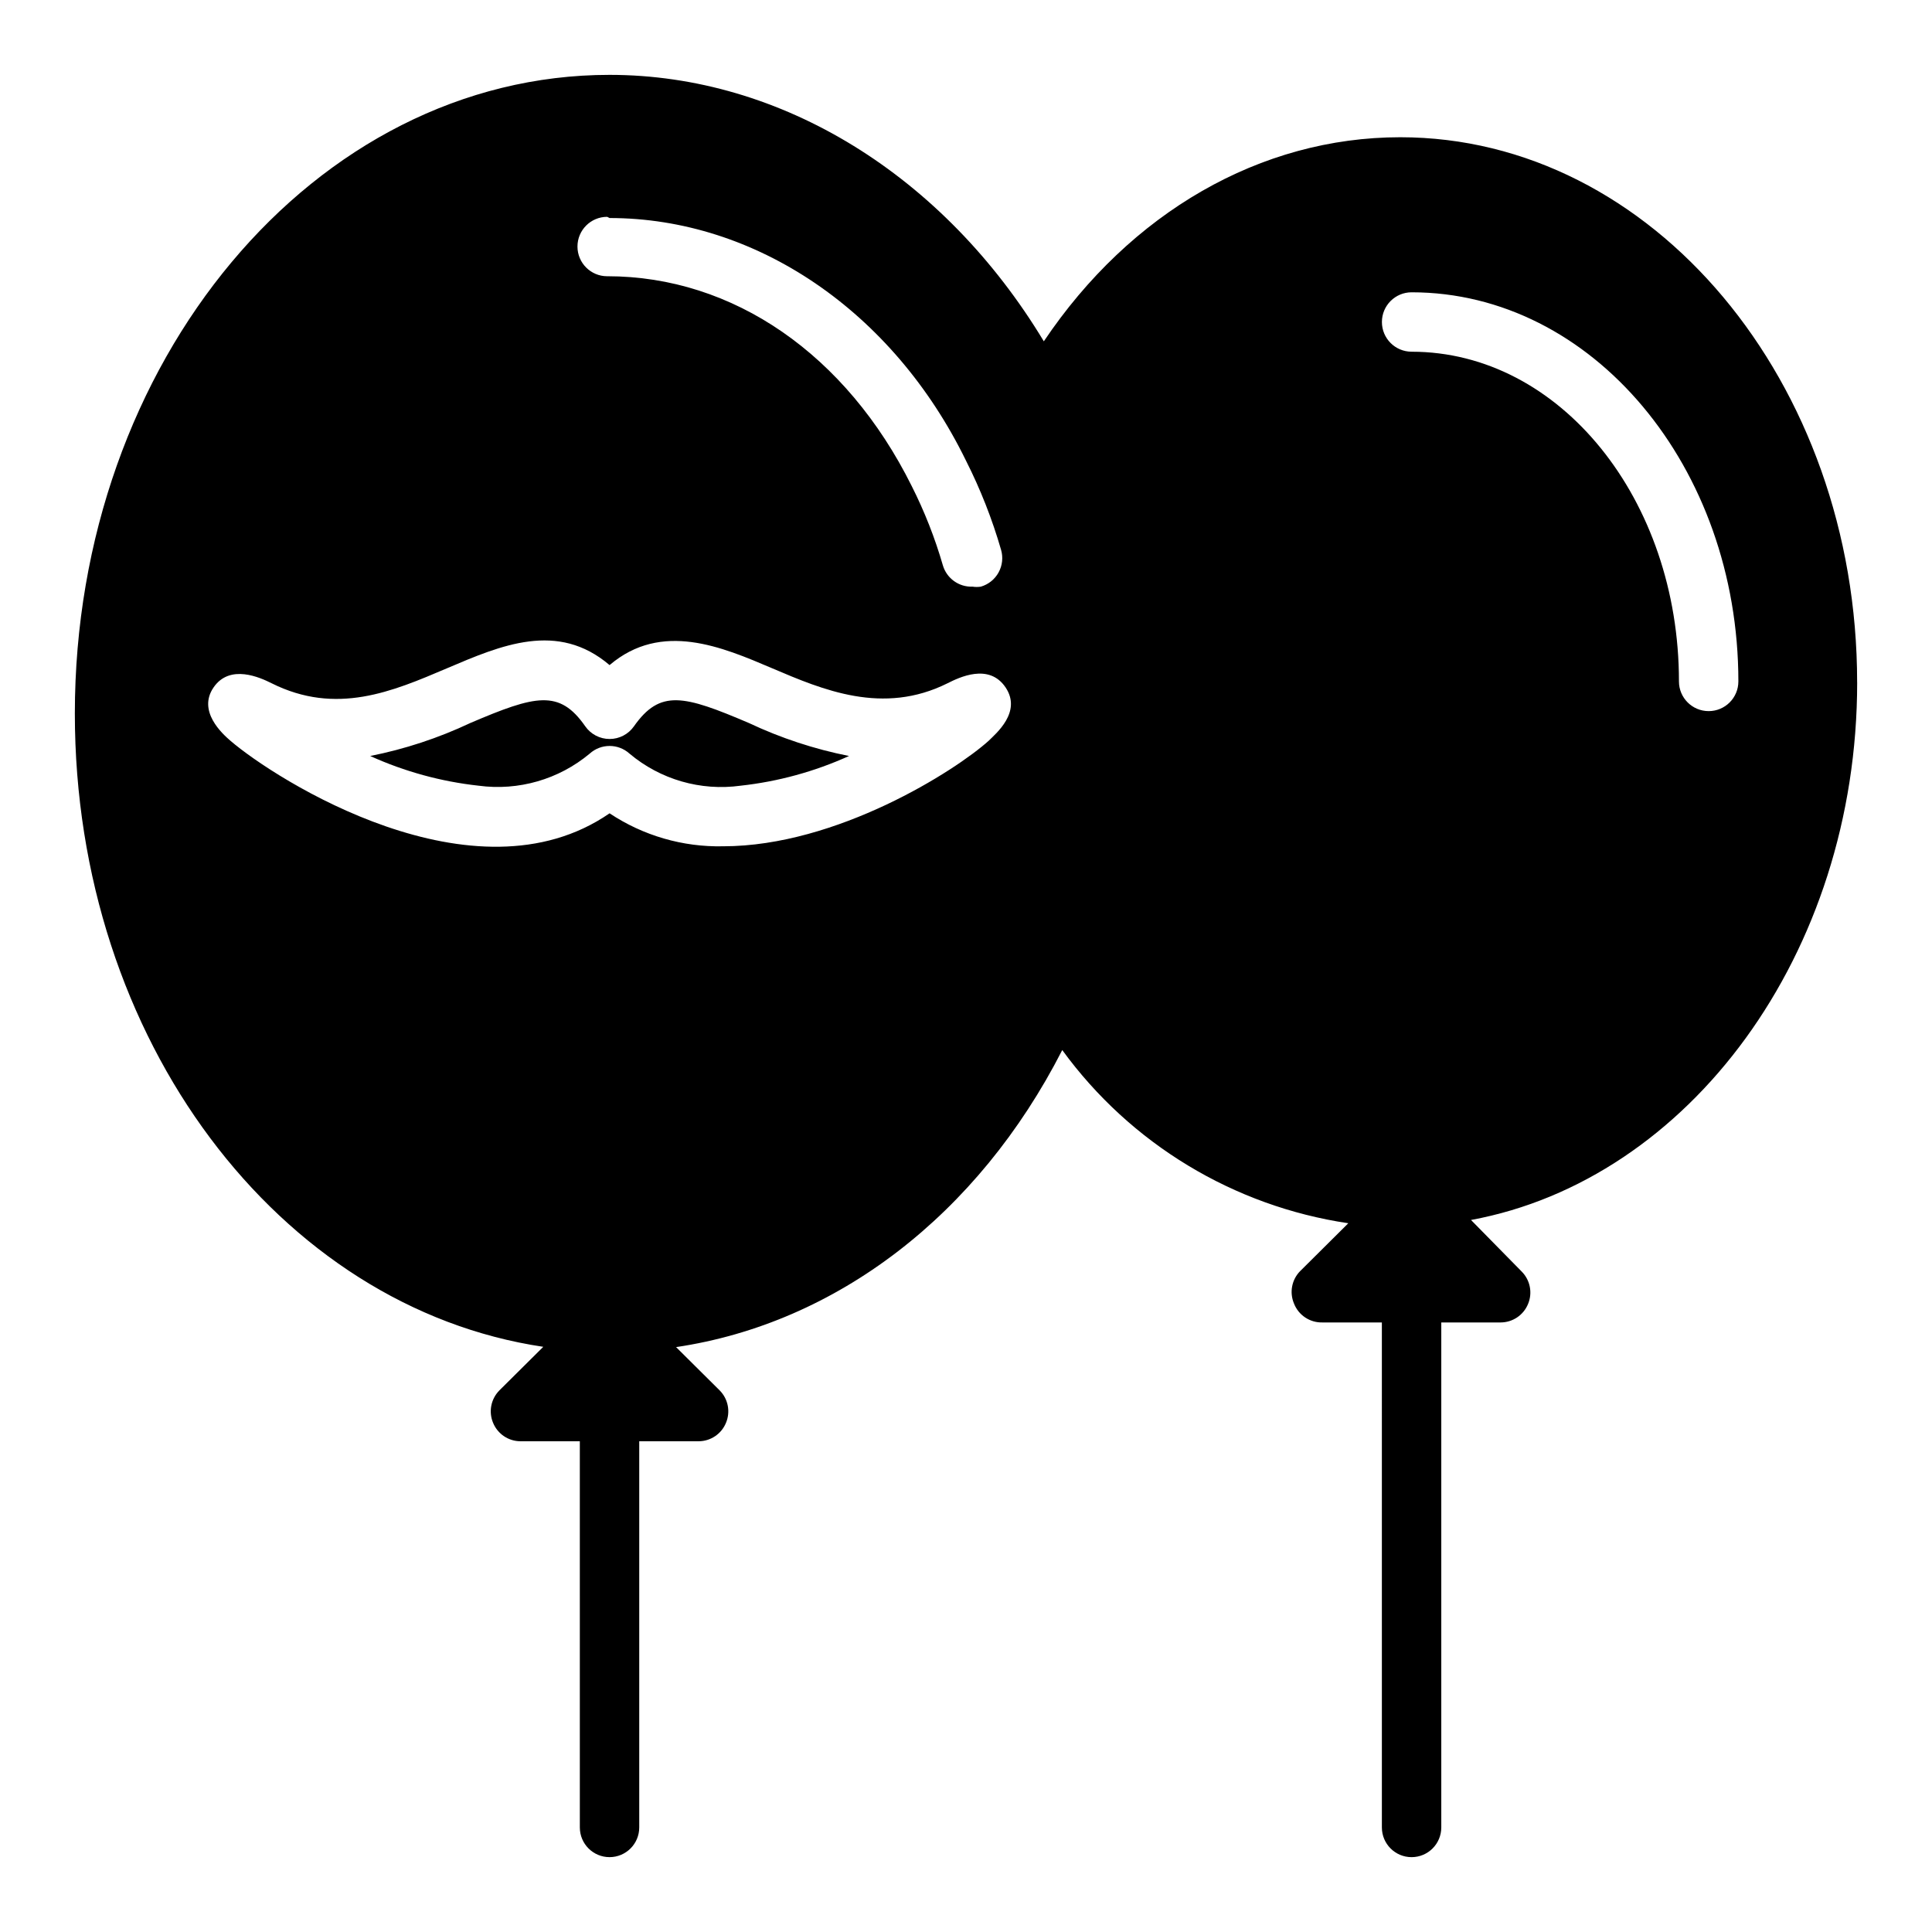 <?xml version="1.0" encoding="UTF-8"?>
<!-- Uploaded to: ICON Repo, www.iconrepo.com, Generator: ICON Repo Mixer Tools -->
<svg fill="#000000" width="800px" height="800px" version="1.1" viewBox="144 144 512 512" xmlns="http://www.w3.org/2000/svg">
 <path d="m636.16 324.82c0-79.664-54.316-144.45-121.07-144.45-37.078 0-71.559 19.996-94.465 54.082-26.449-43.848-69.43-70.613-115.09-70.613-78.172 0-141.7 75.969-141.7 169.25 0 86.594 54.238 157.44 124.14 167.83l-11.652 11.57h0.004c-2.234 2.266-2.887 5.652-1.652 8.582 1.207 2.941 4.062 4.863 7.242 4.879h15.742l0.004 102.34c0 4.348 3.523 7.871 7.871 7.871s7.871-3.523 7.871-7.871v-102.34h15.742c3.18-0.016 6.035-1.938 7.242-4.879 1.234-2.93 0.582-6.316-1.652-8.582l-11.57-11.492c42.43-6.297 79.98-34.953 102.34-78.719 18.094 24.844 45.406 41.379 75.809 45.895l-12.754 12.676v-0.004c-2.234 2.266-2.887 5.648-1.652 8.582 1.199 3.109 4.227 5.125 7.555 5.035h15.742l0.004 133.83c0 4.348 3.523 7.871 7.871 7.871s7.871-3.523 7.871-7.871v-133.83h15.746c3.176-0.016 6.035-1.938 7.242-4.879 1.234-2.93 0.582-6.316-1.652-8.582l-13.461-13.695c57.699-10.629 102.34-70.375 102.34-142.48zm-330.62-123.04c38.73 0 75.098 24.641 94.465 64.312 3.824 7.566 6.934 15.473 9.289 23.617 0.582 2.004 0.348 4.16-0.656 5.988-1.004 1.832-2.695 3.188-4.699 3.773-0.73 0.113-1.473 0.113-2.203 0-3.613 0.145-6.863-2.195-7.871-5.668-2.098-7.246-4.863-14.285-8.266-21.02-17.32-34.793-47.23-55.578-80.688-55.578v0.004c-4.348 0-7.875-3.523-7.875-7.871s3.527-7.875 7.875-7.875zm100.45 138.55c-8.738 7.871-40.148 27.945-70.375 27.945-10.68 0.23-21.176-2.82-30.07-8.738-35.82 24.719-88.641-9.051-100.45-19.207-2.203-1.891-8.816-7.871-4.488-14.168s12.359-2.598 15.352-1.102c17.16 8.582 32.039 2.203 46.445-3.938s29.363-12.594 43.141-0.867c13.777-11.73 29.836-4.801 43.141 0.867 13.305 5.668 29.285 12.516 46.445 3.938 2.992-1.496 10.941-5.434 15.352 1.102 4.402 6.531-2.602 12.277-4.492 14.168zm182.95-15.742c0-48.176-31.488-87.379-70.848-87.379v-0.004c-4.348 0-7.871-3.523-7.871-7.871 0-4.348 3.523-7.871 7.871-7.871 47.863 0 86.594 46.289 86.594 103.12 0 4.348-3.523 7.871-7.871 7.871-4.348 0-7.875-3.523-7.875-7.871zm-246.47 11.02c8.453 3.988 17.363 6.922 26.531 8.738-9.102 4.125-18.801 6.785-28.734 7.871-10.574 1.461-21.273-1.629-29.441-8.5-2.996-2.707-7.551-2.707-10.547 0-8.188 6.836-18.871 9.922-29.441 8.5-9.934-1.086-19.633-3.746-28.734-7.871 9.168-1.816 18.078-4.75 26.527-8.738 17.32-7.398 23.617-8.973 30.465 0.867 1.473 2.109 3.883 3.363 6.457 3.363 2.57 0 4.981-1.254 6.453-3.363 6.93-9.84 13.148-8.266 30.465-0.867z"/>
</svg>